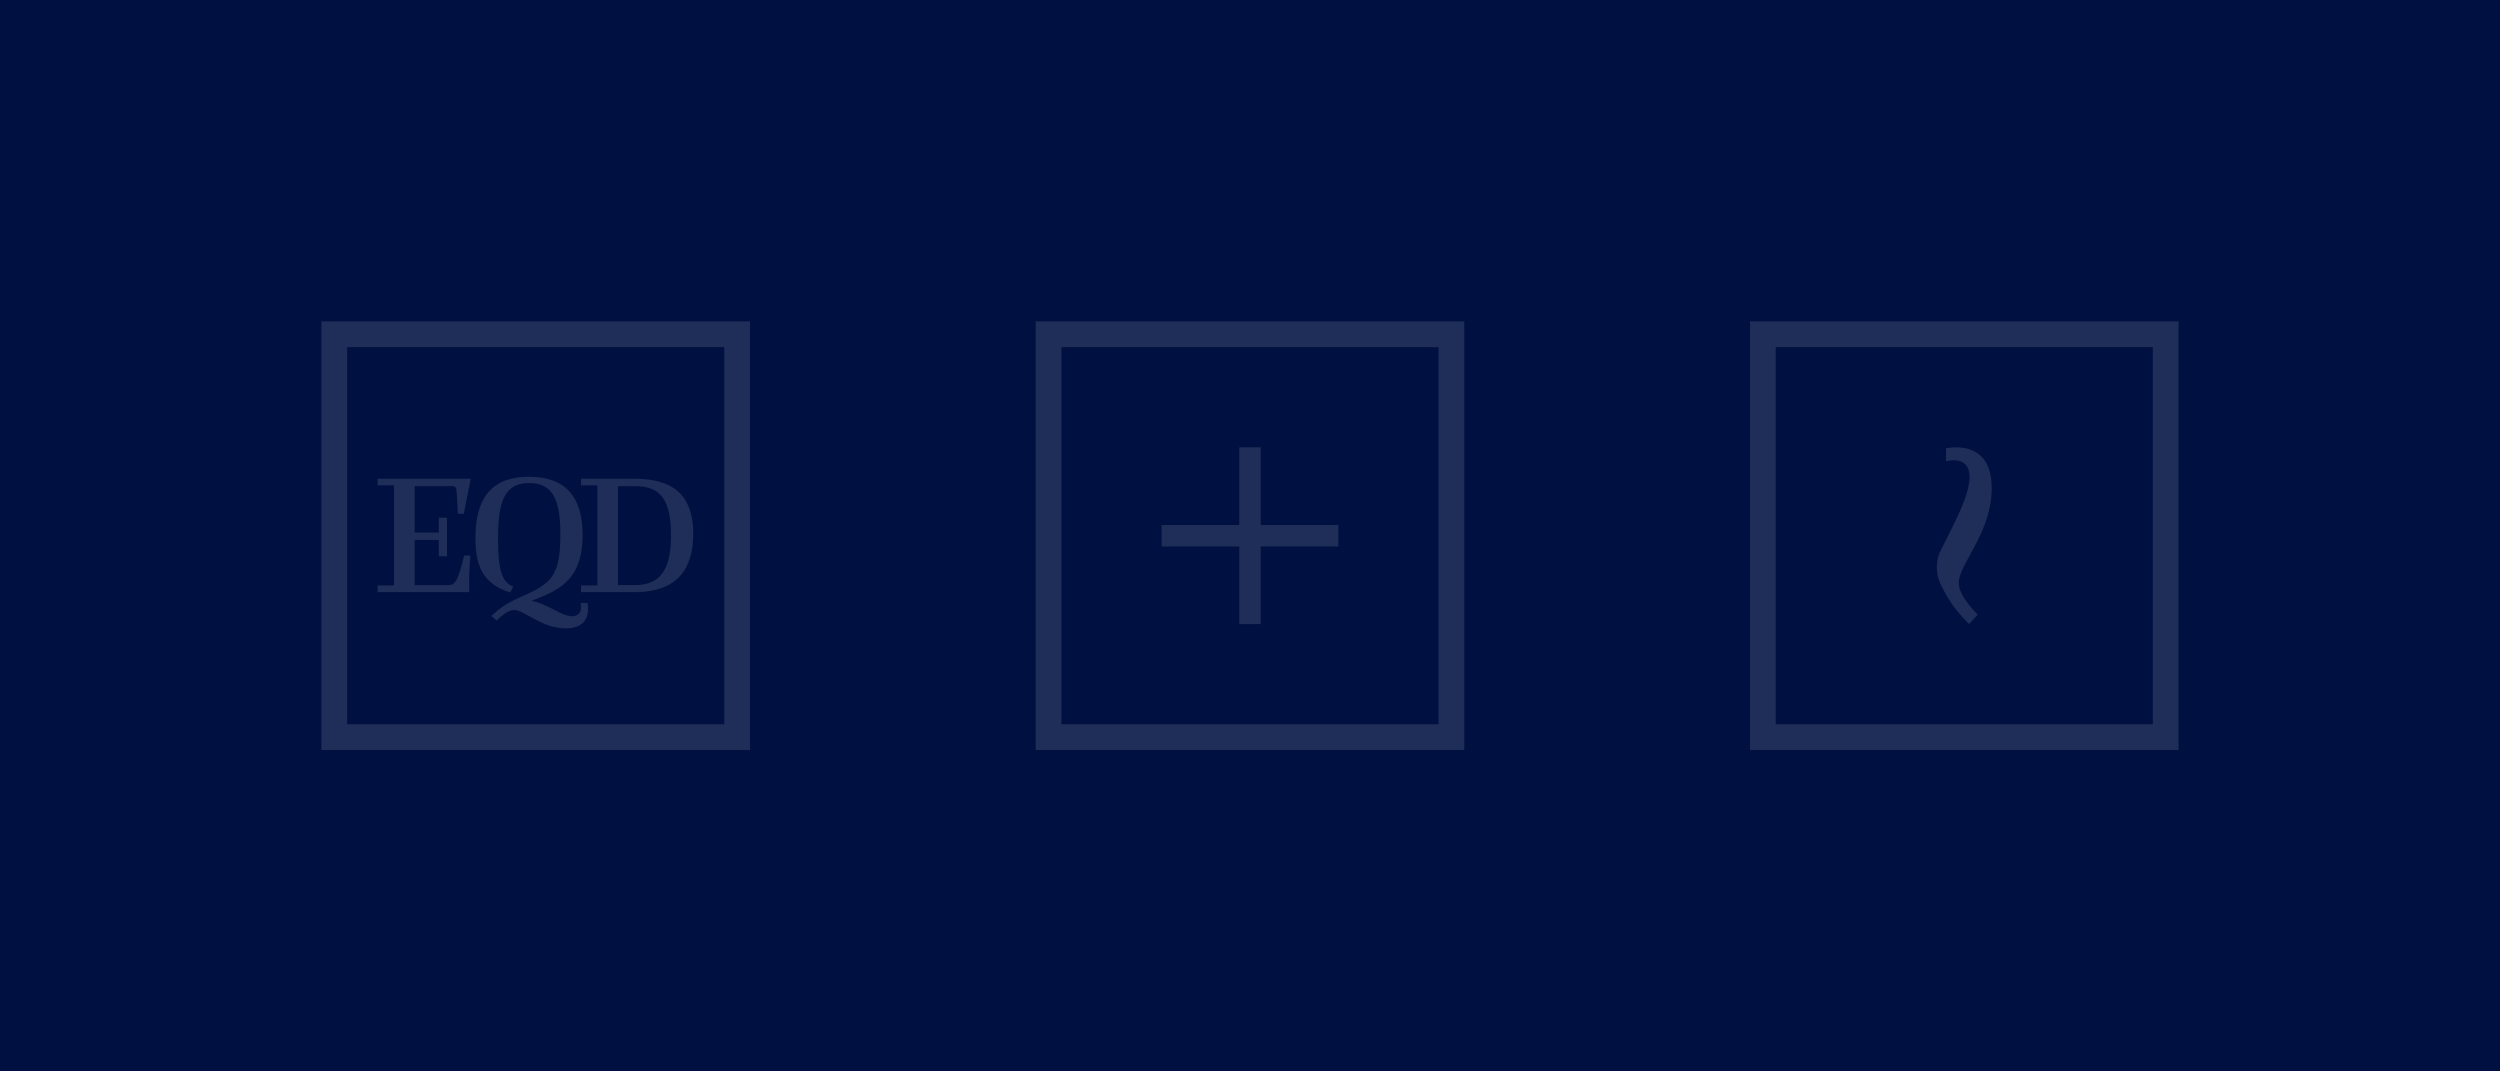 <?xml version="1.0" encoding="UTF-8"?> <svg xmlns="http://www.w3.org/2000/svg" width="1400" height="600" viewBox="0 0 1400 600" fill="none"><rect width="1400" height="600" fill="#001141"></rect><g clip-path="url(#clip0_483_1313)"><path fill-rule="evenodd" clip-rule="evenodd" d="M405.6 194.4H194.4V405.6H405.6V194.4ZM180 180V420H420V180H180Z" fill="#1F2E58"></path><path d="M211.488 327.872H220.648V271.8H211.488V268.088H263.632L259.704 287.728H256.432L255.776 276.16C255.56 272.672 255.12 272.232 252.936 272.232H232.208V298.2H245.736V289.912H250.32V311.512H245.736V302.352H232.208V327.664H250.536C254.464 327.664 256.208 326.792 259.92 311.08H263.408C263.408 311.08 262.536 321.552 262.752 326.568V331.584H211.488V327.872Z" fill="#1F2E58"></path><path d="M287.632 336.16C293.52 333.32 298.976 331.36 303.344 328.304C310.984 323.288 313.816 316.088 313.816 299.504C313.816 280.744 310.104 270.488 296.36 270.488C282.616 270.488 278.904 280.744 278.904 301.248C278.904 318.92 280.864 325.904 287.416 328.52L285.672 331.792C270.4 326.992 266.256 316.736 266.256 301.464C266.256 280.736 273.672 266.992 296.368 266.992C317.312 266.992 326.256 278.992 326.256 299.504C326.256 325.904 311.64 330.92 297.896 336.376V336.592C306.84 338.12 314.256 345.104 320.368 345.104C323.2 345.104 325.384 343.576 325.384 340.088C325.384 339.432 325.168 338.344 325.168 337.688H329.096C329.096 338.344 329.312 339.432 329.312 340.744C329.312 347.288 325.824 351.872 316.872 351.872C303.128 351.872 293.744 341.616 287.856 341.616C284.584 341.616 281.096 344.672 278.04 347.504L275.2 344.888C280 340.52 282.84 338.56 287.64 336.16H287.632Z" fill="#1F2E58"></path><path d="M325.376 327.872H334.536V271.8H325.376V268.088H355.488C379.704 268.088 388.216 280.088 388.216 298.848C388.216 317.608 380.144 331.576 355.488 331.576H325.376V327.864V327.872ZM346.104 272.232V327.648H355.704C369.888 327.648 375.776 318.704 375.776 299.936C375.776 280.08 370.104 272.224 355.704 272.224H346.104V272.232Z" fill="#1F2E58"></path></g><g clip-path="url(#clip1_483_1313)"><path d="M694 306V349.496H706V306H749.496V294H706V250.504H694V294H650.504V306H694Z" fill="#1F2E58"></path><path d="M580 180V420H820V180H580ZM805.6 405.6H594.4V194.4H805.6V405.6Z" fill="#1F2E58"></path></g><g clip-path="url(#clip2_483_1313)"><path d="M1086.96 327.656C1081.74 316.728 1086.96 307.92 1086.96 307.92C1093.37 294.936 1102.99 277.984 1102.99 266.888C1102.99 261.6 1100.22 257.72 1093.93 257.72C1092.7 257.72 1090.63 258.248 1089.76 258.248V251.032C1090.8 250.864 1093.06 250.504 1095.15 250.504C1107 250.504 1115.36 256.84 1115.36 273.408C1115.36 298.416 1096.9 315.848 1096.9 326.424C1096.9 332.4 1102.48 338.928 1107.52 344.208L1102.65 349.496C1094.98 341.568 1091.32 336.472 1086.97 327.656H1086.96Z" fill="#1F2E58"></path><path d="M980 420H1220V180H980V420ZM1205.6 194.4V405.6H994.4V194.4H1205.6Z" fill="#1F2E58"></path></g><defs><clipPath id="clip0_483_1313"><rect width="240" height="240" fill="white" transform="translate(180 180)"></rect></clipPath><clipPath id="clip1_483_1313"><rect width="240" height="240" fill="white" transform="translate(580 180)"></rect></clipPath><clipPath id="clip2_483_1313"><rect width="240" height="240" fill="white" transform="translate(980 180)"></rect></clipPath></defs></svg> 